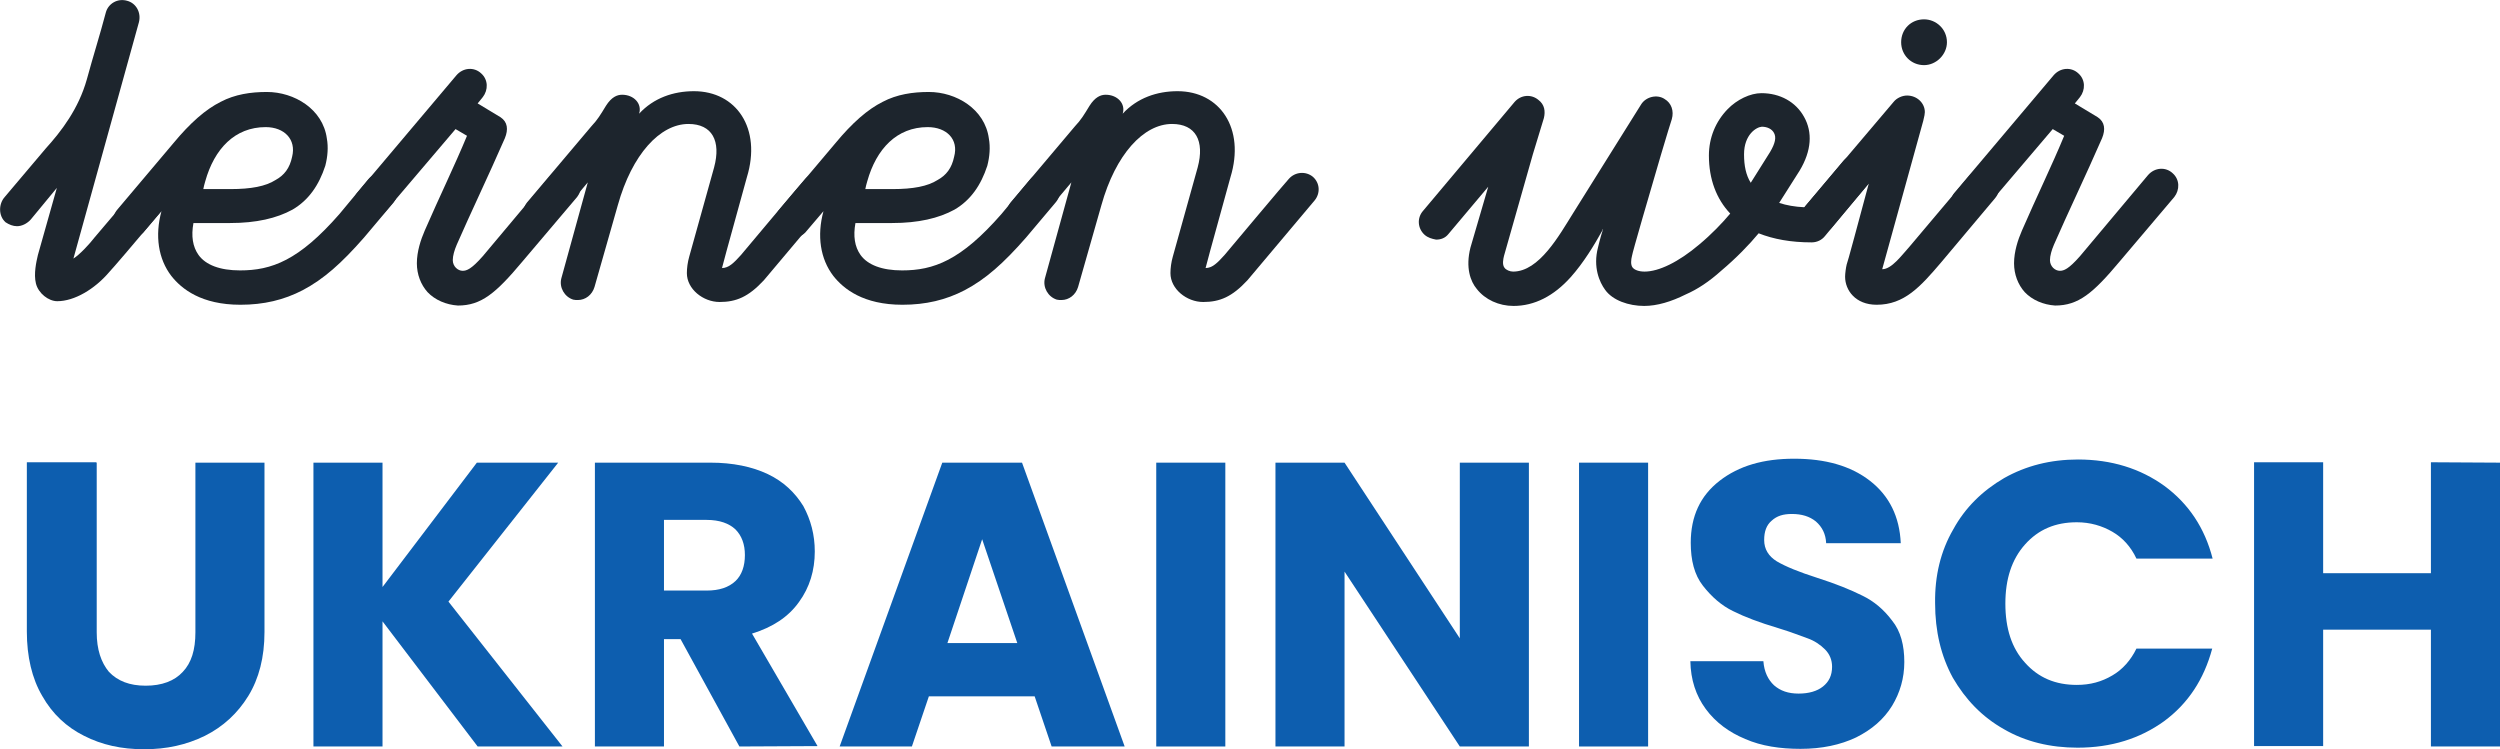 <?xml version="1.0" encoding="utf-8"?>
<!-- Generator: Adobe Illustrator 19.0.0, SVG Export Plug-In . SVG Version: 6.00 Build 0)  -->
<svg version="1.1" id="Layer_1" xmlns="http://www.w3.org/2000/svg" xmlns:xlink="http://www.w3.org/1999/xlink" x="0px" y="0px"
	 viewBox="394.1 585.3 633.3 189.8" style="enable-background:new 394.1 585.3 633.3 189.8;" xml:space="preserve">
<style type="text/css">
	.st0{fill:#0057B7;}
	.st1{fill:#FFDC02;}
	.st2{display:none;fill:#0057B7;}
	.st3{fill:#0D5EAF;}
	.st4{display:none;}
	.st5{display:inline;fill:#DF2B4F;}
	.st6{display:inline;fill:#0D5EAF;}
	.st7{display:inline;fill:#FFFFFF;}
	.st8{display:inline;fill:#3243AE;}
	.st9{display:inline;fill:#FFF964;}
	.st10{display:inline;}
	.st11{fill:#FE4646;}
	.st12{display:inline;fill:#FE4646;}
	.st13{fill:none;}
	.st14{fill:#1D252D;}
	.st15{display:inline;fill:#1D252D;}
	.st16{fill:#DF2B4F;}
</style>
<g>
	<polygon class="st0" points="158.6,551.4 202.7,702.3 302,702.3 303,560.4 274,551.4 	"/>
	<polygon class="st1" points="208.6,698.1 311.1,698.1 306.6,828.9 254.6,798.4 158.6,793.9 174.1,703.9 	"/>
	<path class="st2" d="M418.7,701.2v43.4c0,4.4,1.1,7.6,3.3,10c2.1,2.4,5.3,3.5,9.4,3.5c4.2,0,7.3-1.1,9.6-3.5
		c2.2-2.4,3.3-5.7,3.3-10v-43.4h17.6v43.3c0,6.5-1.3,11.9-4.2,16.4c-2.8,4.5-6.4,7.9-11.1,10.1c-4.6,2.2-9.9,3.4-15.5,3.4
		c-5.7,0-10.8-1.1-15.4-3.4c-4.5-2.2-8.1-5.6-10.7-10.1c-2.6-4.5-3.9-10-3.9-16.5v-43.3L418.7,701.2L418.7,701.2L418.7,701.2z"/>
	<path class="st2" d="M516.2,773.8l-24.4-32v32h-17.6v-72.6h17.6V733l24.2-31.8h20.8l-28.1,35.5l29.1,37L516.2,773.8L516.2,773.8
		L516.2,773.8z"/>
	<path class="st2" d="M583.2,773.8l-15.1-27.4h-4.3v27.4h-17.6v-72.6h29.7c5.7,0,10.6,1,14.6,3s7.1,4.7,9,8.2c2,3.5,3,7.3,3,11.6
		c0,4.8-1.3,9.1-4,12.9s-6.7,6.5-12,8.1l16.7,28.8H583.2z M563.9,733.9h10.9c3.3,0,5.6-0.8,7.3-2.4c1.6-1.6,2.5-3.8,2.5-6.7
		c0-2.8-0.8-4.9-2.5-6.5c-1.6-1.6-4-2.4-7.3-2.4h-10.9V733.9z"/>
	<path class="st2" d="M658.7,761h-27.1l-4.4,12.8h-18.5l26.3-72.6h20.5l26.3,72.6h-18.7L658.7,761z M654.2,747.3l-9-26.5l-8.9,26.5
		H654.2z"/>
	<path class="st2" d="M707.4,701.2v72.6h-17.6v-72.6H707.4L707.4,701.2z"/>
	<path class="st2" d="M785.2,773.8h-17.6L738,729.1v44.7h-17.6v-72.6H738l29.6,45v-45h17.6L785.2,773.8L785.2,773.8z"/>
	<path class="st2" d="M815.6,701.2v72.6H798v-72.6H815.6L815.6,701.2z"/>
	<path class="st2" d="M873.6,761h-27.1l-4.4,12.8h-18.5l26.3-72.6h20.6l26.3,72.6h-18.7L873.6,761z M869.1,747.3l-9-26.5l-8.9,26.5
		H869.1z"/>
	<path class="st2" d="M969.6,773.8H952l-29.6-44.7v44.7h-17.6v-72.6h17.6l29.6,45v-45h17.6V773.8z"/>
	<g>
		<path class="st3" d="M418.6,702.5v43c0,4.3,1.1,7.6,3.1,10c2.2,2.3,5.2,3.5,9.3,3.5s7.3-1.2,9.4-3.5c2.2-2.3,3.2-5.6,3.2-10v-43
			h17.5v42.9c0,6.4-1.4,11.8-4.1,16.2c-2.7,4.4-6.4,7.8-11,10.1c-4.7,2.3-9.7,3.4-15.4,3.4s-10.7-1.1-15.2-3.4
			c-4.4-2.2-8-5.5-10.6-10.1c-2.6-4.4-3.9-10-3.9-16.3v-42.9h17.5L418.6,702.5L418.6,702.5z"/>
		<path class="st3" d="M515.1,774.4L491,742.7v31.7h-17.5v-71.9H491V734l23.9-31.5h20.6l-27.8,35.2l28.9,36.7H515.1L515.1,774.4z"/>
		<path class="st3" d="M581.4,774.4l-14.9-27.2h-4.2v27.2h-17.5v-71.9h29.3c5.6,0,10.5,1,14.5,2.9s6.9,4.7,9,8.1
			c1.9,3.5,2.9,7.3,2.9,11.5c0,4.8-1.3,9.1-4,12.8c-2.7,3.8-6.7,6.4-11.9,8l16.6,28.5L581.4,774.4L581.4,774.4z M562.3,734.9h10.8
			c3.2,0,5.6-0.8,7.3-2.4c1.6-1.5,2.4-3.8,2.4-6.6c0-2.7-0.8-4.9-2.4-6.5c-1.6-1.5-4-2.4-7.3-2.4h-10.8V734.9z"/>
		<path class="st3" d="M656.2,761.7h-26.8l-4.3,12.7h-18.3l26-71.9H653l26,71.9h-18.5L656.2,761.7z M651.8,748.2l-8.9-26.3
			l-8.8,26.3H651.8z"/>
		<path class="st3" d="M704.5,702.5v71.9H687v-71.9H704.5L704.5,702.5z"/>
		<path class="st3" d="M781.4,774.4h-17.5l-29.2-44.3v44.3h-17.5v-71.9h17.5l29.2,44.5v-44.5h17.5V774.4z"/>
		<path class="st3" d="M811.6,702.5v71.9h-17.5v-71.9H811.6L811.6,702.5z"/>
		<path class="st3" d="M836.2,772.5c-4.1-1.7-7.5-4.2-10-7.6c-2.5-3.4-3.8-7.4-3.9-12.1h18.5c0.2,2.7,1.2,4.7,2.7,6.1
			c1.6,1.4,3.6,2.1,6.2,2.1c2.6,0,4.7-0.6,6.2-1.8s2.3-2.8,2.3-5c0-1.7-0.6-3.2-1.8-4.4s-2.7-2.2-4.4-2.8s-4.2-1.6-7.5-2.6
			c-4.7-1.4-8.4-2.8-11.4-4.3c-2.9-1.4-5.4-3.6-7.6-6.4c-2.2-2.8-3.1-6.5-3.1-10.9c0-6.7,2.4-11.9,7.3-15.7
			c4.9-3.8,11.1-5.6,18.9-5.6c7.9,0,14.3,1.8,19.2,5.6s7.5,9.1,7.8,15.8h-18.9c-0.1-2.3-1-4.1-2.6-5.5c-1.6-1.3-3.6-1.9-6.1-1.9
			c-2.2,0-3.8,0.5-5.1,1.7c-1.3,1.1-1.9,2.7-1.9,4.9c0,2.3,1.1,4.1,3.2,5.4c2.2,1.3,5.6,2.7,10.3,4.2s8.4,3,11.4,4.5
			c2.9,1.4,5.4,3.5,7.5,6.3c2.2,2.7,3.1,6.3,3.1,10.5c0,4.1-1.1,7.8-3.1,11.1c-2.1,3.4-5.1,6-9.1,8c-4,1.9-8.7,2.9-14.1,2.9
			C845.1,775,840.3,774.3,836.2,772.5z"/>
		<path class="st3" d="M888.9,719.4c3-5.5,7.4-9.8,12.9-13c5.5-3.1,11.7-4.7,18.7-4.7c8.5,0,15.8,2.3,21.9,6.7
			c6.1,4.5,10.2,10.6,12.2,18.4h-19.3c-1.4-3-3.5-5.3-6.1-6.8s-5.6-2.4-9-2.4c-5.4,0-9.7,1.8-13.1,5.6s-5,8.8-5,15
			c0,6.3,1.6,11.3,5,15c3.4,3.8,7.7,5.6,13.1,5.6c3.4,0,6.3-0.8,9-2.4c2.6-1.5,4.7-3.9,6.1-6.8h19.2c-2.1,7.8-6.1,13.9-12.2,18.4
			c-6.1,4.4-13.4,6.7-21.9,6.7c-6.9,0-13.2-1.5-18.7-4.7c-5.5-3.1-9.7-7.5-12.9-13c-3-5.5-4.5-11.8-4.5-18.9
			C884.2,731.2,885.7,724.9,888.9,719.4z"/>
		<path class="st3" d="M1027.4,702.5v71.9h-17.5v-29.6h-27.3v29.5h-17.5v-71.9h17.5v28.1h27.3v-28.1L1027.4,702.5L1027.4,702.5z"/>
	</g>
</g>
<g id="polish" class="st4">
	<polygon class="st5" points="204.5,698.1 307,698.1 302.5,828.9 250.5,798.4 154.5,793.9 170,703.9 	"/>
	<path class="st5" d="M454.6,736.3c-1.9,3.5-5,6.5-9.2,8.6c-4.1,2.2-9.2,3.2-15.2,3.2H419v26.6h-18v-74.1h29.2
		c5.9,0,10.9,1,15.1,3.1c4.1,2.1,7.1,4.9,9.2,8.4c2.1,3.5,3.1,7.7,3.1,12.4C457.6,728.7,456.6,732.7,454.6,736.3z M436.6,731.4
		c1.6-1.6,2.5-4,2.5-6.9s-0.9-5.3-2.5-6.9c-1.6-1.6-4.3-2.4-7.7-2.4H419v18.6h9.9C432.3,733.8,434.8,733,436.6,731.4z"/>
	<path class="st5" d="M482.8,770.7c-5.8-3.2-10.5-7.8-13.9-13.6s-5.2-12.4-5.2-19.6s1.8-13.7,5.2-19.6c3.4-5.8,8-10.3,13.9-13.6
		c5.8-3.2,12.3-4.9,19.2-4.9s13.4,1.6,19.2,4.9s10.3,7.8,13.7,13.6s5,12.3,5,19.6c0,7.2-1.6,13.7-5,19.6c-3.4,5.8-8,10.3-13.7,13.6
		s-12.1,4.9-19.2,4.9C495.1,775.5,488.7,773.9,482.8,770.7z M516.4,753.1c3.5-4,5.3-9.2,5.3-15.7s-1.8-11.8-5.3-15.7
		c-3.5-4-8.3-5.9-14.2-5.9c-6.1,0-10.8,1.9-14.3,5.8c-3.5,3.8-5.3,9.2-5.3,15.8c0,6.5,1.8,11.8,5.3,15.7c3.5,4,8.3,5.9,14.3,5.9
		C507.9,759.2,512.7,757.1,516.4,753.1z"/>
	<path class="st5" d="M568.2,760.9h23.6v14H550v-74.4h18.2V760.9z"/>
	<path class="st5" d="M618.7,700.5v74.3h-18v-74.3H618.7z"/>
	<path class="st5" d="M644.1,772.9c-4.3-1.8-7.7-4.4-10.3-7.8c-2.5-3.4-4-7.7-4.1-12.6h19.2c0.3,2.8,1.2,4.9,2.8,6.4
		s3.7,2.2,6.4,2.2s4.7-0.6,6.4-1.9c1.5-1.2,2.4-3,2.4-5.2c0-1.8-0.6-3.4-1.9-4.6c-1.2-1.2-2.8-2.2-4.6-3s-4.3-1.6-7.7-2.7
		c-4.7-1.5-8.7-3-11.8-4.4c-3.1-1.5-5.6-3.7-7.8-6.5c-2.2-3-3.2-6.6-3.2-11.4c0-6.9,2.5-12.3,7.5-16.2c5-3.8,11.5-5.9,19.6-5.9
		s14.8,1.9,19.8,5.9s7.7,9.3,8,16.4h-19.6c-0.1-2.4-1-4.3-2.7-5.6c-1.6-1.3-3.7-2.1-6.2-2.1c-2.2,0-4,0.6-5.3,1.8s-2.1,2.8-2.1,5
		c0,2.4,1.2,4.3,3.4,5.6s5.8,2.8,10.6,4.3c4.7,1.6,8.7,3.1,11.7,4.7c3,1.5,5.6,3.7,7.8,6.5s3.2,6.5,3.2,10.9c0,4.3-1,8.1-3.2,11.5
		s-5.3,6.2-9.3,8.3c-4.1,2.1-8.9,3.1-14.5,3.1C653.3,775.5,648.4,774.7,644.1,772.9z"/>
	<path class="st5" d="M761.1,700.5v74.3h-18v-30.6h-28.2v30.6h-18v-74.3h18v29.1h28.2v-29.1H761.1z"/>
	<path class="st5" d="M1146,947.4"/>
</g>
<g id="greek" class="st4">
	<polygon class="st6" points="163,551.4 208.5,684.9 168.5,701.9 153,792.4 251,798.9 305,832.9 305,573.9 277,544.9 	"/>
	<rect x="198.5" y="676.1" class="st7" width="101.3" height="22"/>
	<rect x="169.5" y="595.8" class="st7" width="125.5" height="22"/>
	<rect x="158.6" y="764.6" class="st7" width="141.2" height="22"/>
	<rect x="163.9" y="720.7" class="st7" width="132.8" height="22"/>
	<rect x="243.5" y="553.7" class="st7" width="22" height="144"/>
	<path class="st6" d="M746.5,775.7h-23l-26-34.1v34.1h-18.8v-77.2h18.8v33.9l25.7-33.9h22.1l-29.9,37.8L746.5,775.7z M619.2,698.5
		h47.3v15.1H638v15.6h25.2v14.5H638v16.9h28.5v15.1h-47.3V698.5z M559.7,698.5H607v15.1h-28.5v15.6h25.2v14.5h-25.2v16.9H607v15.1
		h-47.3V698.5z M527.4,775.7l-16.1-29.1h-4.5v29.1H488v-77.2h31.6c6.1,0,11.3,1.1,15.6,3.2c4.3,2.1,7.5,5,9.6,8.7s3.2,7.8,3.2,12.4
		c0,5.1-1.4,9.7-4.3,13.8c-2.9,4-7.2,6.9-12.8,8.6l17.8,30.6L527.4,775.7L527.4,775.7L527.4,775.7z M526.2,716.6
		c-1.7-1.7-4.3-2.5-7.8-2.5h-11.7v19.1h11.7c3.4,0,6-0.8,7.8-2.5c1.7-1.7,2.6-4.1,2.6-7.2C528.8,720.6,528,718.3,526.2,716.6z
		 M457.8,772.5c-5.1,2.5-10.9,3.7-17.4,3.7c-7.6,0-14.4-1.7-20.4-5s-10.6-8-14-13.9c-3.3-5.9-5-12.7-5-20.4c0-7.6,1.7-14.4,5-20.4
		s8-10.6,13.9-14c5.9-3.3,12.7-5,20.4-5c9.2,0,17,2.2,23.4,6.7c6.3,4.5,10.5,10.7,12.6,18.6h-20.8c-1.4-2.6-3.4-4.5-6-5.9
		s-5.7-2-9.2-2c-6.1,0-11,2-14.6,6c-3.7,4-5.5,9.3-5.5,16c0,7.1,1.9,12.7,5.8,16.7c3.9,4,9.1,6,15.9,6c4.6,0,8.5-1.2,11.7-3.5
		s5.5-5.7,7-10.1h-23.9v-13.9h40.9v17.5c-1.4,4.7-3.8,9.1-7.1,13.1C467.1,766.8,462.9,770,457.8,772.5z"/>
</g>
<g id="languages" class="st4">
	<polygon class="st8" points="161.8,554.7 204.5,687.9 161.8,708.2 146,800.2 252,802.4 305.3,835.6 305.3,571.8 274.8,545.2 	"/>
	<polyline class="st9" points="218.7,591.8 215.2,605.7 227.9,597.5 239.7,605.6 235.4,591.8 246.8,582.4 231.9,582.4 226.8,568.6 
		221.9,582.5 208.9,582.5 218.5,590.3 	"/>
	<polyline class="st9" points="256.5,644.9 253,658.9 265.8,650.7 277.5,658.8 273.3,644.9 284.7,635.6 269.8,635.6 264.7,621.8 
		259.8,635.7 246.8,635.7 256.4,643.4 	"/>
	<polyline class="st9" points="247.8,710.9 244.3,724.9 257.1,716.7 268.8,724.8 264.6,710.9 275.9,701.6 261.1,701.6 255.9,687.8 
		251.1,701.7 238.1,701.7 247.7,709.4 	"/>
	<polyline class="st9" points="202.5,752.4 199,766.3 211.8,758.1 223.5,766.2 219.3,752.4 230.6,743 215.8,743 210.6,729.3 
		205.8,743.1 192.8,743.1 202.4,750.9 	"/>
	<path class="st8" d="M1034.1,714.4c-1.7-1.4-3.9-2.1-6.5-2.1c-2.3,0-4.1,0.6-5.5,1.8s-2.1,3-2.1,5.2c0,2.5,1.2,4.4,3.5,5.8
		c2.3,1.4,6,2.9,11,4.5c5,1.7,9,3.3,12.2,4.8c3.1,1.5,5.8,3.8,8.1,6.7c2.3,2.9,3.4,6.7,3.4,11.3c0,4.4-1.1,8.4-3.4,12
		c-2.2,3.6-5.5,6.5-9.7,8.6c-4.3,2.1-9.3,3.2-15.1,3.2c-5.6,0-10.7-0.9-15.2-2.8c-4.5-1.8-8-4.5-10.7-8.1s-4.1-7.9-4.2-13h20
		c0.3,2.9,1.3,5,3,6.5s3.9,2.3,6.6,2.3c2.8,0,5-0.6,6.6-1.9s2.4-3.1,2.4-5.3c0-1.9-0.6-3.5-1.9-4.7s-2.9-2.3-4.7-3.1
		c-1.9-0.8-4.5-1.7-8-2.8c-5-1.5-9.1-3.1-12.2-4.6c-3.2-1.5-5.9-3.8-8.1-6.8c-2.3-3-3.4-6.9-3.4-11.8c0-7.2,2.6-12.8,7.8-16.9
		c5.2-4.1,12-6.1,20.3-6.1c8.5,0,15.4,2,20.6,6.1c5.2,4.1,8,9.7,8.4,17H1037C1036.7,717.8,1035.8,715.9,1034.1,714.4z M942.6,698.3
		h47.3v15.1h-28.5V729h25.2v14.5h-25.2v16.9h28.5v15.1h-47.3V698.3z M912.4,772.3c-5.1,2.5-10.9,3.7-17.4,3.7
		c-7.6,0-14.4-1.7-20.4-5s-10.6-8-14-13.9c-3.3-5.9-5-12.7-5-20.4c0-7.6,1.7-14.4,5-20.4c3.3-6,8-10.6,13.9-14
		c5.9-3.3,12.7-5,20.3-5c9.2,0,17,2.2,23.4,6.7c6.3,4.5,10.5,10.7,12.6,18.6H910c-1.4-2.6-3.4-4.5-6-5.9s-5.7-2-9.2-2
		c-6.1,0-11,2-14.6,6c-3.7,4-5.5,9.3-5.5,16c0,7.1,1.9,12.7,5.8,16.7s9.1,6,15.9,6c4.6,0,8.5-1.2,11.7-3.5s5.5-5.7,7-10.1h-23.9
		v-13.9h40.9v17.5c-1.4,4.7-3.8,9.1-7.1,13.1C921.7,766.6,917.5,769.8,912.4,772.3z M825.8,761.9H797l-4.6,13.6h-19.7l27.9-77.2
		h21.8l27.9,77.2h-19.9L825.8,761.9z M811.4,719.1l-9.5,28.3h19L811.4,719.1z M748.3,772.7c-4.9,2.4-10.5,3.6-16.6,3.6
		s-11.5-1.2-16.3-3.6c-4.8-2.4-8.6-6-11.4-10.8c-2.8-4.8-4.2-10.7-4.2-17.5v-46.1h18.8v46.2c0,4.6,1.1,8.2,3.4,10.7
		c2.3,2.5,5.6,3.7,10,3.7s7.8-1.2,10.1-3.7s3.5-6,3.5-10.7v-46.2h18.8v46.1c0,6.9-1.5,12.7-4.4,17.5
		C757.2,766.7,753.3,770.2,748.3,772.7z M669.9,772.3c-5.1,2.5-10.9,3.7-17.4,3.7c-7.6,0-14.4-1.7-20.4-5s-10.6-8-14-13.9
		c-3.3-5.9-5-12.7-5-20.4c0-7.6,1.7-14.4,5-20.4s8-10.6,13.9-14c5.9-3.3,12.7-5,20.4-5c9.2,0,17,2.2,23.4,6.7
		c6.3,4.5,10.5,10.7,12.6,18.6h-20.8c-1.4-2.6-3.4-4.5-6-5.9s-5.7-2-9.2-2c-6.1,0-11,2-14.6,6c-3.7,4-5.5,9.3-5.5,16
		c0,7.1,1.9,12.7,5.8,16.7c3.9,4,9.1,6,15.9,6c4.6,0,8.5-1.2,11.7-3.5s5.5-5.7,7-10.1h-23.9v-13.9h40.9v17.5
		c-1.4,4.7-3.8,9.1-7.1,13.1C679.3,766.6,675.1,769.8,669.9,772.3z M552.4,727.9v47.6h-18.8v-77.2h18.8l31.5,47.9v-47.9h18.8v77.2
		h-18.8L552.4,727.9z M500.6,761.9h-28.8l-4.6,13.6h-19.7l27.9-77.2h21.8l27.9,77.2h-19.9L500.6,761.9z M486.2,719.1l-9.5,28.3h19
		L486.2,719.1z M400.1,698.3h18.8V761h24.6v14.5h-43.4L400.1,698.3L400.1,698.3z"/>
</g>
<g id="croatian_1_" class="st4">
	<g id="croatian" class="st10">
		<rect x="174.5" y="556.6" class="st11" width="30.1" height="30.1"/>
		<rect x="235.1" y="556.6" class="st11" width="30.1" height="30.1"/>
		<polygon class="st11" points="204.6,646.9 204.6,616.8 174.5,616.8 183.1,644.1 		"/>
		<rect x="205" y="586.7" class="st11" width="30.1" height="30.1"/>
		<rect x="235.1" y="616.8" class="st11" width="30.1" height="30.1"/>
		<rect x="265.2" y="586.7" class="st11" width="30.1" height="30.1"/>
		<polygon class="st11" points="204.6,707.1 204.6,677 176.9,686.3 174.5,707.1 		"/>
		<rect x="205" y="646.9" class="st11" width="30.1" height="30.1"/>
		<rect x="235.1" y="677" class="st11" width="30.1" height="30.1"/>
		<rect x="265.2" y="646.9" class="st11" width="30.1" height="30.1"/>
		<polygon class="st11" points="146,736.3 174.5,737.2 174.5,707.1 149.8,714.3 		"/>
		<rect x="174.5" y="737.2" class="st11" width="30.1" height="30.1"/>
		<rect x="205" y="707.1" class="st11" width="30.1" height="30.1"/>
		<rect x="235.1" y="737.2" class="st11" width="30.1" height="30.1"/>
		<rect x="265.2" y="707.1" class="st11" width="30.1" height="30.1"/>
		<rect x="144.4" y="767.3" class="st11" width="30.1" height="30.1"/>
		<rect x="205" y="767.3" class="st11" width="30.1" height="30.1"/>
		<rect x="265.2" y="767.3" class="st11" width="30.1" height="30.1"/>
	</g>
	<path class="st12" d="M405.2,715.7c3.4-6.2,8.2-11,14.3-14.5s13.1-5.2,20.8-5.2c9.5,0,17.6,2.5,24.4,7.5c6.8,5,11.3,11.9,13.6,20.5
		h-21.4c-1.6-3.3-3.9-5.9-6.8-7.6c-2.9-1.7-6.3-2.6-10-2.6c-6,0-10.9,2.1-14.6,6.3c-3.7,4.2-5.6,9.8-5.6,16.8s1.9,12.6,5.6,16.8
		c3.7,4.2,8.6,6.3,14.6,6.3c3.7,0,7-0.9,10-2.6c2.9-1.7,5.2-4.3,6.8-7.6h21.4c-2.3,8.7-6.8,15.5-13.6,20.5s-14.9,7.5-24.4,7.5
		c-7.8,0-14.7-1.7-20.8-5.2s-10.9-8.3-14.3-14.4c-3.4-6.2-5.1-13.2-5.1-21.1C400.1,729,401.8,721.9,405.2,715.7z"/>
	<path class="st12" d="M528.6,777L512,746.8h-4.7V777h-19.5v-80h32.7c6.3,0,11.7,1.1,16.1,3.3c4.4,2.2,7.8,5.2,10,9.1
		c2.2,3.8,3.3,8.1,3.3,12.8c0,5.3-1.5,10.1-4.5,14.2c-3,4.2-7.4,7.1-13.3,8.9l18.5,31.7H528.6z M507.3,733h12.1c3.6,0,6.2-0.9,8-2.6
		s2.7-4.2,2.7-7.4c0-3-0.9-5.4-2.7-7.2c-1.8-1.7-4.5-2.6-8-2.6h-12.1V733z"/>
	<path class="st12" d="M576.7,772.5c-6.3-3.5-11.2-8.4-14.9-14.6c-3.7-6.3-5.5-13.3-5.5-21.1s1.8-14.9,5.5-21.1s8.7-11.1,14.9-14.6
		c6.3-3.5,13.2-5.2,20.7-5.2s14.4,1.7,20.7,5.2s11.2,8.4,14.8,14.6s5.4,13.3,5.4,21.1s-1.8,14.9-5.5,21.1
		c-3.6,6.3-8.6,11.2-14.8,14.6c-6.2,3.5-13.1,5.2-20.6,5.2S583,776,576.7,772.5z M612.8,753.6c3.8-4.3,5.8-9.9,5.8-16.9
		c0-7.1-1.9-12.7-5.8-16.9c-3.8-4.2-8.9-6.3-15.3-6.3c-6.5,0-11.6,2.1-15.4,6.3c-3.8,4.2-5.8,9.8-5.8,17c0,7.1,1.9,12.7,5.8,16.9
		c3.8,4.2,9,6.3,15.4,6.3C603.8,760,608.9,757.9,612.8,753.6z"/>
	<path class="st12" d="M696.5,762.9h-29.9l-4.8,14.1h-20.4l29-80H693l29,80h-20.6L696.5,762.9z M691.5,747.8l-9.9-29.3l-9.8,29.3
		H691.5z"/>
	<path class="st12" d="M785.8,697v15.6h-21.2V777h-19.5v-64.4h-21.2V697L785.8,697L785.8,697z"/>
	<path class="st12" d="M812.5,697v80H793v-80H812.5z"/>
	<path class="st12" d="M874,762.9h-29.9l-4.8,14.1h-20.4l29-80h22.6l29,80h-20.6L874,762.9z M869,747.8l-9.9-29.3l-9.8,29.3H869z"/>
	<path class="st12" d="M977.3,777h-19.5l-32.6-49.4V777h-19.5v-80h19.5l32.6,49.6V697h19.5V777z"/>
</g>
<g id="Layer_3">
	<polyline class="st4" points="171.8,556.9 212,670.1 173.8,677.4 168.3,702.1 122.8,687.1 114.5,710.1 163.3,727.9 153,786.6 
		178,786.6 194.8,698.1 244.8,689.6 198.3,556.9 	"/>
	<line class="st13" x1="246.8" y1="812.1" x2="321" y2="864.1"/>
	<polygon class="st14" points="295.3,778.7 295.3,817.7 268,797.5 246.8,812.1 319.3,864.1 321,761 	"/>
	<circle class="st14" cx="122.1" cy="617.5" r="13.9"/>
	<polygon class="st14" points="148.3,556.9 191.5,679.2 152.8,686.7 145,727.7 101.3,711.4 93,734.9 140.5,751.9 134.8,786.6 
		159.3,786.6 174.3,707.9 224.3,698.1 173.5,556.9 	"/>
	<line class="st13" x1="295.3" y1="805.3" x2="295.3" y2="753.7"/>
	<path class="st14" d="M260,901.1"/>
	<path class="st14" d="M269.9,532.1H86.1c-28.1,0-51.1,23-51.1,51.1V761c0,28.1,23,51.1,51.1,51.1h183.8c5.1,0,10-0.8,14.7-2.2
		l-32.1-23.3H86.7c-15.2,0-27.6-12.4-27.6-27.6V584.5c0-15.2,12.4-27.6,27.6-27.6h181c15.2,0,27.6,12.4,27.6,27.6V759
		c0,0.7,0,1.4-0.1,2.1l0.1-0.1v44.3c15.3-8.8,25.7-25.4,25.7-44.3V583.2C321,555.1,298,532.1,269.9,532.1z"/>
</g>
<g class="st4">
	<path class="st15" d="M440,634.2c-0.1,0.1-14.2,16.9-17.5,20.7c-3.7,4.2-8.8,7.4-13.3,7.4c-2.1,0-4.8-2-5.4-4.5
		c-0.6-2.4,0.1-5.6,0.5-7.2l4.8-17.1l-6.6,8c-0.9,1.1-2.3,1.7-3.6,1.7c-1,0-2-0.3-2.9-1c-1.8-1.5-1.8-4.6-0.2-6.4l10.4-12.4
		c3.9-4.4,8.4-10.1,10.4-17.5c1.6-5.9,3.3-11.3,4.8-17c0.6-2.3,3.1-3.8,5.4-3.1c2.3,0.6,3.7,3.1,3.1,5.4l-16.7,60.2
		c1.6-0.9,4.1-3.8,5.5-5.5l14.8-17.4c1.5-1.8,4.7-2.4,6.5-0.8C441.8,629.2,441.7,632.2,440,634.2z"/>
	<path class="st15" d="M494.5,637l-7.5,9c-5.7,6.5-10.3,10.6-15.7,13.4c-4.9,2.5-9.9,3.8-15.9,3.8c-10,0-15-4-17.5-7.3
		c-3.3-4.4-4.2-10.3-2.6-16.5l-4.6,5.5c-0.9,1-2.1,1.4-3.4,1.4c-1,0-2-0.3-2.9-1c-1.8-1.6-1.8-4.5-0.2-6.3l14.2-16.8
		c4.4-5.2,8.3-8.6,12.1-10.5c3.7-1.9,7.7-2.6,11.7-2.6c6.9,0,14.3,4.4,15.3,11.9c0.4,2.2,0.2,4.6-0.4,6.9c-1.5,5-4.3,8.8-8.4,11.1
		c-4,2.2-9.2,3.4-15.9,3.4h-9.4c-0.6,3.3-0.2,6.1,1.3,8.2c1.8,2.6,5.5,3.9,10.5,3.9c8.1,0,15-2.5,25.4-14.5l7.4-8.9
		c1.6-1.9,4.2-1.7,6-0.1C496,632.5,496,635.2,494.5,637z M461.8,617.8c-7.9,0-13.1,5.6-15.4,13.8c-0.2,0.7-0.4,1.4-0.5,2h6.9
		c5.2,0,9-0.7,11.5-2.2c2.1-1.2,3.7-3.1,4.3-5.9C469.7,620.9,466.6,617.8,461.8,617.8z"/>
	<path class="st15" d="M510.3,617.8l-8.8,32.1c-0.4,1.3-0.2,2.6,0.4,3.4c0.5,0.6,1.2,1,2.1,1c1.5,0,3-1.1,4.7-3.1l19.1-22.6
		c1.6-1.8,4.4-2.1,6.2-0.6c1.8,1.6,1.9,4.4,0.4,6.2l-18.8,22.3c-2.4,2.8-5.9,6.5-11.6,6.5c-3.7,0-7-1.6-9.2-4.5c-2.2-3.1-3-7-1.8-11
		l3.8-13.9l-8.7,10.3c-0.9,1-2.1,1.5-3.4,1.5c-1,0-2-0.3-2.9-1c-1.8-1.6-1.9-4.4-0.4-6.2l11.9-14.2c6.4-7.7,8.5-10.2,10.3-15.6
		l3-10.7c0.7-2.2,3.1-3.7,5.4-3.1c2.3,0.7,3.8,3.1,3.1,5.4l-2.4,8.9h7.5c2.4,0,4.4,2,4.4,4.4c0,2.4-1.9,4.4-4.4,4.4L510.3,617.8
		L510.3,617.8z"/>
	<path class="st15" d="M543.4,585.5c4.4,0,7.9,3.5,7.9,7.9c0,0.9-0.2,1.8-1.7,7.9l-1.4,6.5c-0.5,2.3-2.5,4-4.7,4
		c-3.9,0-4.8-3-4.2-5.5c0.6-2.7,1.2-4.8,1.4-5.6c-3-1-5-3.9-5-7.2C535.7,589,539.1,585.5,543.4,585.5z"/>
	<path class="st15" d="M562.8,659.1c-1.8-1.4-2.2-4.2-0.7-6.1c1.4-1.9,4.2-2.3,6.1-0.8c0.8,0.7,3.6,2.2,6.8,2.2
		c3.6,0,5.5-1.6,6.6-2.8c1.5-1.5,2.4-3.6,2.4-5.6c0-2.3-0.4-4.4-4.8-11.8c-2.6-4.1-3.4-5.6-4.1-7.1l-14.4,17.3
		c-1.6,1.9-4.3,2.2-6.1,0.6c-1.9-1.5-2-4.4-0.5-6.2l23.2-27.5c1.4-1.7,4.4-1.8,6-0.4c1.8,1.6,2.1,4.4,0.5,6.2
		c-1.8,2.1-1.6,3.3-1.5,3.9c0.4,2.1,3.3,6.2,4.7,8.8c4.1,6.9,5.5,10.6,5.9,14l4.5-5.1l10-11.8c1.5-1.8,4.4-2,6.2-0.5
		c1.8,1.6,1.9,4.3,0.4,6.1l-10.2,12.1c-6.9,7.9-11.5,12.3-15.8,15.1c-4.8,2.9-8.8,3.6-12.9,3.6C570,663.1,564.8,660.6,562.8,659.1z"
		/>
	<path class="st15" d="M683.7,634.2c-0.1,0.1-14.2,16.9-17.5,20.7c-3.7,4.2-8.8,7.4-13.3,7.4c-2.1,0-4.8-2-5.4-4.5
		c-0.6-2.4,0.1-5.6,0.5-7.2l4.8-17.1l-6.6,8c-0.9,1.1-2.3,1.7-3.6,1.7c-1,0-2-0.3-2.9-1c-1.8-1.5-1.8-4.6-0.2-6.4l10.4-12.4
		c3.9-4.4,8.4-10.1,10.4-17.5c1.6-5.9,3.3-11.3,4.8-17c0.6-2.3,3.1-3.8,5.4-3.1c2.3,0.6,3.7,3.1,3.1,5.4l-16.7,60.2
		c1.6-0.9,4.1-3.8,5.5-5.5l14.8-17.4c1.5-1.8,4.7-2.4,6.5-0.8C685.5,629.2,685.4,632.2,683.7,634.2z"/>
	<path class="st15" d="M738.2,637l-7.5,9c-5.7,6.5-10.3,10.6-15.7,13.4c-4.9,2.5-9.9,3.8-15.9,3.8c-10,0-15-4-17.5-7.3
		c-3.3-4.4-4.2-10.3-2.6-16.5l-4.6,5.5c-0.9,1-2.1,1.4-3.4,1.4c-1,0-2-0.3-2.9-1c-1.8-1.6-1.8-4.5-0.2-6.3l14.2-16.8
		c4.4-5.2,8.3-8.6,12.1-10.5c3.7-1.9,7.7-2.6,11.7-2.6c6.9,0,14.3,4.4,15.3,11.9c0.4,2.2,0.2,4.6-0.4,6.9c-1.5,5-4.3,8.8-8.4,11.1
		c-4,2.2-9.2,3.4-15.9,3.4h-9.4c-0.6,3.3-0.2,6.1,1.3,8.2c1.8,2.6,5.5,3.9,10.5,3.9c8.1,0,15-2.5,25.4-14.5l7.4-8.9
		c1.6-1.9,4.2-1.7,6-0.1C739.7,632.5,739.7,635.2,738.2,637z M705.5,617.8c-7.9,0-13.1,5.6-15.4,13.8c-0.2,0.7-0.4,1.4-0.5,2h6.9
		c5.2,0,9-0.7,11.5-2.2c2.1-1.2,3.7-3.1,4.3-5.9C713.4,620.9,710.3,617.8,705.5,617.8z"/>
	<path class="st15" d="M772.6,654.1c2.4,0,5-3.5,6.9-5.7l15.2-18.1c1.5-1.9,4.6-2.3,6.4-0.7c1.8,1.5,1.9,4.4,0.3,6.2l-14,16.6
		c-5.3,6.1-9.3,10.7-16.2,10.7c-3.7,0-6.1-1.7-7.2-3.9c-3.7,2.5-7.9,3.9-12.2,3.9c-6,0-11.2-2.5-14.4-6.6c-3.5-4.6-3.6-10.3-2-16.8
		L731,645c-0.9,1-2.1,1.5-3.4,1.5c-1,0-2-0.3-2.9-1c-1.8-1.6-1.9-4.4-0.4-6.2l11.8-14.1c5.6-6.6,8.6-10,12-12.3
		c4-2.8,8.6-3.9,13.4-3.9c4.9,0,9,1.7,12.9,5.1c0.1-0.3,0.3-0.9,0.5-1.6c0.5-1.8,2.7-3,5.1-2.2c2.3,0.7,3.8,3.1,3.1,5.3L772.6,654.1
		z M766.9,640.8l3.4-12.1c0.6-3.1,0.2-5.6-1.2-7.5c-1.6-2.1-4.5-3.4-7.9-3.4c-8,0.2-12.6,6.7-14.7,13.8c-0.9,3.2-1.6,5.5-2.4,8.7
		c-1.3,4.4-1,8.9,0.7,11.2c1.7,2.3,5.2,3,7.4,3C758.2,654.4,763.6,652.4,766.9,640.8z"/>
	<path class="st15" d="M808.5,659.9c-1.7-1.9-2.7-4.5-2.7-7.3c0-3.1,1-6,2-8.4c3.7-8.4,7.7-16.6,10.8-24.2l-3-1.7l-18.3,21.6
		c-1.5,1.8-4.3,2.1-6.1,0.5c-1.9-1.5-2.1-4.3-0.5-6.1l25.3-29.7c1.7-2,4.5-2.1,6.3-0.5c1.8,1.5,1.8,4.3,0.3,6.1l-1.3,1.5l5.8,3.6
		c1.8,1.2,2,3.2,1.1,5.3c-4.1,9.5-8.9,19.3-12.2,27.1c-0.6,1.4-0.9,2.8-0.9,3.9c0,1.6,1.3,2.7,2.5,2.7c1,0,2.1-0.3,5.1-3.8
		l17.3-20.6c1.7-2,4.5-2.1,6.3-0.5c1.8,1.5,1.8,4.3,0.3,6.1L832.7,652c-6.7,8.1-10.4,11.1-16.4,11.1
		C813.3,663.1,810.5,661.9,808.5,659.9z"/>
	<path class="st15" d="M833.4,637.1l16.3-19.4c1.5-1.7,2.2-2.9,3.8-5.2c1.4-2.1,2.8-2.8,4.2-2.8c3.1,0,5.1,2.3,4.4,4.9
		c3.8-4,8.8-5.7,14-5.7c10.8,0,17.3,9.5,13.5,21.9c-5.9,21.6-5.8,21.1-6.3,23.2c1.7,0,3.1-1.3,4.8-3.3c0,0,16.2-19.3,16.3-19.4
		c1.6-1.8,4.4-2,6.2-0.5c1.8,1.6,1.9,4.3,0.4,6.1c-0.1,0.1-17.1,20.4-17.1,20.4c-3.9,4.3-7,5.6-11.3,5.6s-8.4-3.3-8.4-7.3
		c0-1.3,0.2-2.8,0.6-4.3l6.3-22.8c1.8-6.7-0.5-11-6.5-11c-7.2,0-14.4,7.8-18.1,20.7l-5.9,20.8c-0.6,2-2.2,3.3-4.2,3.3
		c-0.4,0-0.8,0-1.2-0.1c-2.2-0.7-3.7-3.2-3.1-5.4l6.7-24.5l-9.1,10.8c-1.5,1.8-4.1,1.8-5.8,0.3C832.1,641.9,831.9,639,833.4,637.1z"
		/>
</g>
<path class="st16" d="M793,971.9"/>
<path class="st0" d="M-82.5,413.9"/>
<g>
	<path class="st14" d="M439.2,633.7c-0.1,0.1-14.1,16.9-17.5,20.6c-3.6,4.2-8.7,7.3-13.1,7.3c-2.2,0-4.8-2-5.4-4.5
		c-0.6-2.4,0.1-5.5,0.5-7.2l4.8-17l-6.6,8c-1,1.1-2.3,1.7-3.5,1.7c-1,0-2-0.4-2.9-1c-1.8-1.6-1.8-4.6-0.2-6.4l10.4-12.3
		c3.9-4.3,8.3-10,10.4-17.5c1.6-5.9,3.3-11.2,4.8-16.9c0.6-2.3,3-3.7,5.4-3c2.3,0.6,3.6,3,3,5.4l-16.6,59.9c1.6-1,4.1-3.7,5.4-5.4
		l14.7-17.3c1.6-1.8,4.7-2.4,6.5-0.8C441,628.8,441,631.8,439.2,633.7z"/>
	<path class="st14" d="M493.8,636.6l-7.5,8.9c-5.7,6.5-10.2,10.5-15.5,13.3c-4.8,2.5-9.9,3.7-15.8,3.7c-9.9,0-14.9-4-17.5-7.3
		c-3.3-4.3-4.2-10.2-2.5-16.4l-4.6,5.4c-1,1-2.2,1.4-3.4,1.4c-1,0-2-0.4-2.9-1c-1.8-1.6-1.8-4.5-0.2-6.3l14.1-16.7
		c4.3-5.2,8.2-8.6,12-10.5c3.6-1.9,7.6-2.5,11.7-2.5c6.9,0,14.2,4.3,15.2,11.8c0.4,2.2,0.2,4.6-0.4,6.9c-1.6,4.9-4.2,8.7-8.3,11.1
		c-4,2.2-9.2,3.4-15.8,3.4h-9.3c-0.6,3.3-0.2,6,1.3,8.1c1.8,2.5,5.4,3.9,10.5,3.9c8,0,14.9-2.5,25.2-14.3l7.3-8.8
		c1.6-1.9,4.1-1.7,6-0.1C495.3,632.2,495.3,634.7,493.8,636.6z M461.4,617.5c-7.8,0-13,5.5-15.3,13.7c-0.2,0.7-0.4,1.4-0.5,2h6.9
		c5.2,0,8.9-0.7,11.4-2.3c2.2-1.2,3.6-3,4.2-5.9C469.2,620.6,466.1,617.5,461.4,617.5z"/>
	<path class="st14" d="M502.4,659.3c-1.7-1.9-2.7-4.5-2.7-7.3c0-3,1-6,2-8.3c3.6-8.3,7.6-16.5,10.7-24l-2.9-1.7l-18.2,21.4
		c-1.6,1.8-4.2,2.2-6,0.5c-1.9-1.6-2.2-4.2-0.5-6l24.9-29.5c1.7-2,4.5-2.2,6.3-0.5c1.8,1.6,1.8,4.2,0.4,6l-1.3,1.6l5.8,3.5
		c1.8,1.2,2,3.1,1.1,5.3c-4.1,9.4-8.8,19.2-12.2,27c-0.6,1.4-1,2.8-1,3.9c0,1.6,1.3,2.7,2.5,2.7c1,0,2.2-0.4,5.1-3.7l17.2-20.5
		c1.7-2,4.5-2.2,6.3-0.5c1.8,1.6,1.8,4.2,0.4,6l-13.9,16.4c-6.7,8-10.4,11.1-16.3,11.1C507.1,662.5,504.3,661.3,502.4,659.3z"/>
	<path class="st14" d="M527.6,636.6l16.3-19.3c1.6-1.7,2.3-2.9,3.7-5.2c1.4-2.2,2.8-2.8,4.1-2.8c3,0,5.1,2.3,4.3,4.8
		c3.7-4,8.7-5.7,13.9-5.7c10.7,0,17.2,9.4,13.4,21.8c-5.9,21.4-5.8,21-6.3,23c1.7,0,3-1.3,4.8-3.3c0,0,16.1-19.2,16.3-19.3
		c1.6-1.8,4.3-2,6.1-0.5c1.8,1.6,1.9,4.2,0.4,6c-0.1,0.1-17,20.2-17,20.2c-3.9,4.2-7,5.5-11.2,5.5s-8.3-3.3-8.3-7.3
		c0-1.3,0.2-2.8,0.6-4.2l6.3-22.6c1.8-6.7-0.5-11-6.5-11c-7.2,0-14.3,7.7-17.9,20.6l-5.9,20.7c-0.6,2-2.3,3.3-4.2,3.3
		c-0.4,0-0.8,0-1.2-0.1c-2.2-0.7-3.6-3.1-3-5.4l6.7-24.3l-9,10.7c-1.6,1.8-4.1,1.8-5.8,0.4C526.3,641.4,526.1,638.5,527.6,636.6z"/>
	<path class="st14" d="M661.5,636.6l-7.5,8.9c-5.7,6.5-10.2,10.5-15.5,13.3c-4.8,2.5-9.9,3.7-15.8,3.7c-9.9,0-14.9-4-17.5-7.3
		c-3.3-4.3-4.2-10.2-2.5-16.4l-4.6,5.4c-1,1-2.2,1.4-3.4,1.4c-1,0-2-0.4-2.9-1c-1.8-1.6-1.8-4.5-0.2-6.3l14.1-16.7
		c4.3-5.2,8.2-8.6,12-10.5c3.6-1.9,7.6-2.5,11.7-2.5c6.9,0,14.2,4.3,15.2,11.8c0.4,2.2,0.2,4.6-0.4,6.9c-1.6,4.9-4.2,8.7-8.3,11.1
		c-4,2.2-9.2,3.4-15.8,3.4h-9.3c-0.6,3.3-0.2,6,1.3,8.1c1.8,2.5,5.4,3.9,10.5,3.9c8,0,14.9-2.5,25.2-14.3l7.3-8.8
		c1.6-1.9,4.1-1.7,6-0.1C663.1,632.2,663.1,634.7,661.5,636.6z M629.1,617.5c-7.8,0-13,5.5-15.3,13.7c-0.2,0.7-0.4,1.4-0.5,2h6.9
		c5.2,0,8.9-0.7,11.4-2.3c2.2-1.2,3.6-3,4.2-5.9C637,620.6,633.9,617.5,629.1,617.5z"/>
	<path class="st14" d="M650.1,636.6l16.3-19.3c1.6-1.7,2.3-2.9,3.7-5.2c1.4-2.2,2.8-2.8,4.1-2.8c3,0,5.1,2.3,4.3,4.8
		c3.7-4,8.7-5.7,13.9-5.7c10.7,0,17.2,9.4,13.4,21.8c-5.9,21.4-5.8,21-6.3,23c1.7,0,3-1.3,4.8-3.3c0,0,16.1-19.2,16.3-19.3
		c1.6-1.8,4.3-2,6.1-0.5c1.8,1.6,1.9,4.2,0.4,6c-0.1,0.1-17,20.2-17,20.2c-3.9,4.2-7,5.5-11.2,5.5s-8.3-3.3-8.3-7.3
		c0-1.3,0.2-2.8,0.6-4.2l6.3-22.6c1.8-6.7-0.5-11-6.5-11c-7.2,0-14.3,7.7-17.9,20.6l-5.9,20.7c-0.6,2-2.3,3.3-4.2,3.3
		c-0.4,0-0.8,0-1.2-0.1c-2.2-0.7-3.6-3.1-3-5.4l6.7-24.3l-9,10.7c-1.6,1.8-4.1,1.8-5.8,0.4C648.9,641.4,648.6,638.5,650.1,636.6z"/>
	<path class="st14" d="M755,644.8c-1.8-1.6-2-4.3-0.4-6.1l23.2-27.6c1.6-1.8,4.2-2,6-0.5c1.6,1.2,1.8,2.9,1.4,4.6l-2.8,9.2
		l-7.3,25.7c-0.2,0.8-0.5,2.2,0.1,3c0.4,0.6,1.4,1,2.2,1c6.6,0,11.7-9.2,15.2-14.8l17.2-27.5c1.2-2,4.1-2.7,6-1.4
		c1.7,1,2.4,3,1.8,5.1c-0.2,0.6-1.3,4.1-2.8,9.2c-2.7,9.2-7.2,24.6-7.3,25.5c-0.2,0.8-0.4,2.2,0.2,2.9c0.5,0.6,1.6,1,3,1
		c3.6,0,8.6-2.4,13.9-6.9c3-2.5,5.8-5.4,7.8-7.8c-3.5-3.7-5.4-8.7-5.4-14.7c0-4.5,1.7-8.6,4.7-11.7c2.4-2.5,5.8-4.1,8.6-4.1
		c4.7,0,8.7,2.2,10.8,6c2.2,3.9,1.9,8.6-1.1,13.6l-5.2,8.2c1.8,0.6,4,1,6.4,1.1l9.9-11.8c1.6-1.8,4.3-2,6.1-0.4
		c1.8,1.6,1.9,4.2,0.4,6l-11.2,13.5c-0.8,1-2,1.6-3.4,1.6c-5.2,0-9.6-0.8-13.4-2.3c-2.4,2.9-5.7,6.3-9.5,9.5c-3,2.7-6,4.7-9,6
		c-3.6,1.8-7.2,2.9-10.5,2.9c-3.9,0-8-1.4-9.9-4.1c-1.4-1.9-3.1-5.7-1.8-10.7c0.1-0.4,0.5-2.2,1.3-4.7c-0.1,0.1-0.2,0.2-0.2,0.4
		c-2,3.6-4.7,8.1-8,11.8c-4.3,4.8-9.2,7.3-14.5,7.3c-3.7,0-7.2-1.6-9.3-4.3c-1.6-1.9-2.9-5.4-1.6-10.5l4.5-15.4l-10.1,12
		c-0.8,1-1.9,1.4-3.1,1.4C756.8,645.8,755.8,645.5,755,644.8z M835.9,624.4c0,2.9,0.5,5.3,1.7,7.2l4.9-7.8c1.3-2.2,1.6-3.7,1-4.8
		c-0.5-1-1.7-1.6-3.1-1.6C839,617.5,835.9,619.4,835.9,624.4z"/>
	<path class="st14" d="M867.5,631.8l-9.5,11.3c-1.6,1.8-4.2,1.8-6,0.4c-1.8-1.4-2-4.3-0.5-6.1l22.3-26.3c0.8-1,2.2-1.6,3.4-1.6
		c2.5,0,4.5,1.9,4.5,4.2c0,0.4-0.1,1-0.4,2.2l-10.4,37.6c2.4,0,4.9-3.5,6.9-5.7l15.1-17.9c1.6-1.9,4.6-2.3,6.4-0.7s1.7,4.5,0.2,6.3
		l-13.7,16.3c-5.2,6.1-9.3,10.7-16.3,10.7c-5.4,0-8-3.7-8-7.1c0-0.8,0.2-2.3,0.4-3.1C862,652.3,865,641.1,867.5,631.8z M875.7,596
		c0-3.3,2.5-5.8,5.8-5.8c3.1,0,5.8,2.5,5.8,5.8c0,3.1-2.7,5.8-5.8,5.8C878.2,601.8,875.7,599.2,875.7,596z"/>
	<path class="st14" d="M907,659.3c-1.7-1.9-2.7-4.5-2.7-7.3c0-3,1-6,2-8.3c3.6-8.3,7.6-16.5,10.7-24l-2.9-1.7l-18.2,21.4
		c-1.6,1.8-4.2,2.2-6,0.5c-1.9-1.6-2.2-4.2-0.5-6l24.9-29.5c1.7-2,4.5-2.2,6.3-0.5c1.8,1.6,1.8,4.2,0.4,6l-1.3,1.6l5.8,3.5
		c1.8,1.2,2,3.1,1.1,5.3c-4.1,9.4-8.8,19.2-12.2,27c-0.6,1.4-1,2.8-1,3.9c0,1.6,1.3,2.7,2.5,2.7c1,0,2.2-0.4,5.1-3.7l17.2-20.5
		c1.7-2,4.5-2.2,6.3-0.5c1.8,1.6,1.8,4.2,0.4,6L931,651.6c-6.7,8-10.4,11.1-16.3,11.1C911.7,662.5,908.9,661.3,907,659.3z"/>
</g>
</svg>
